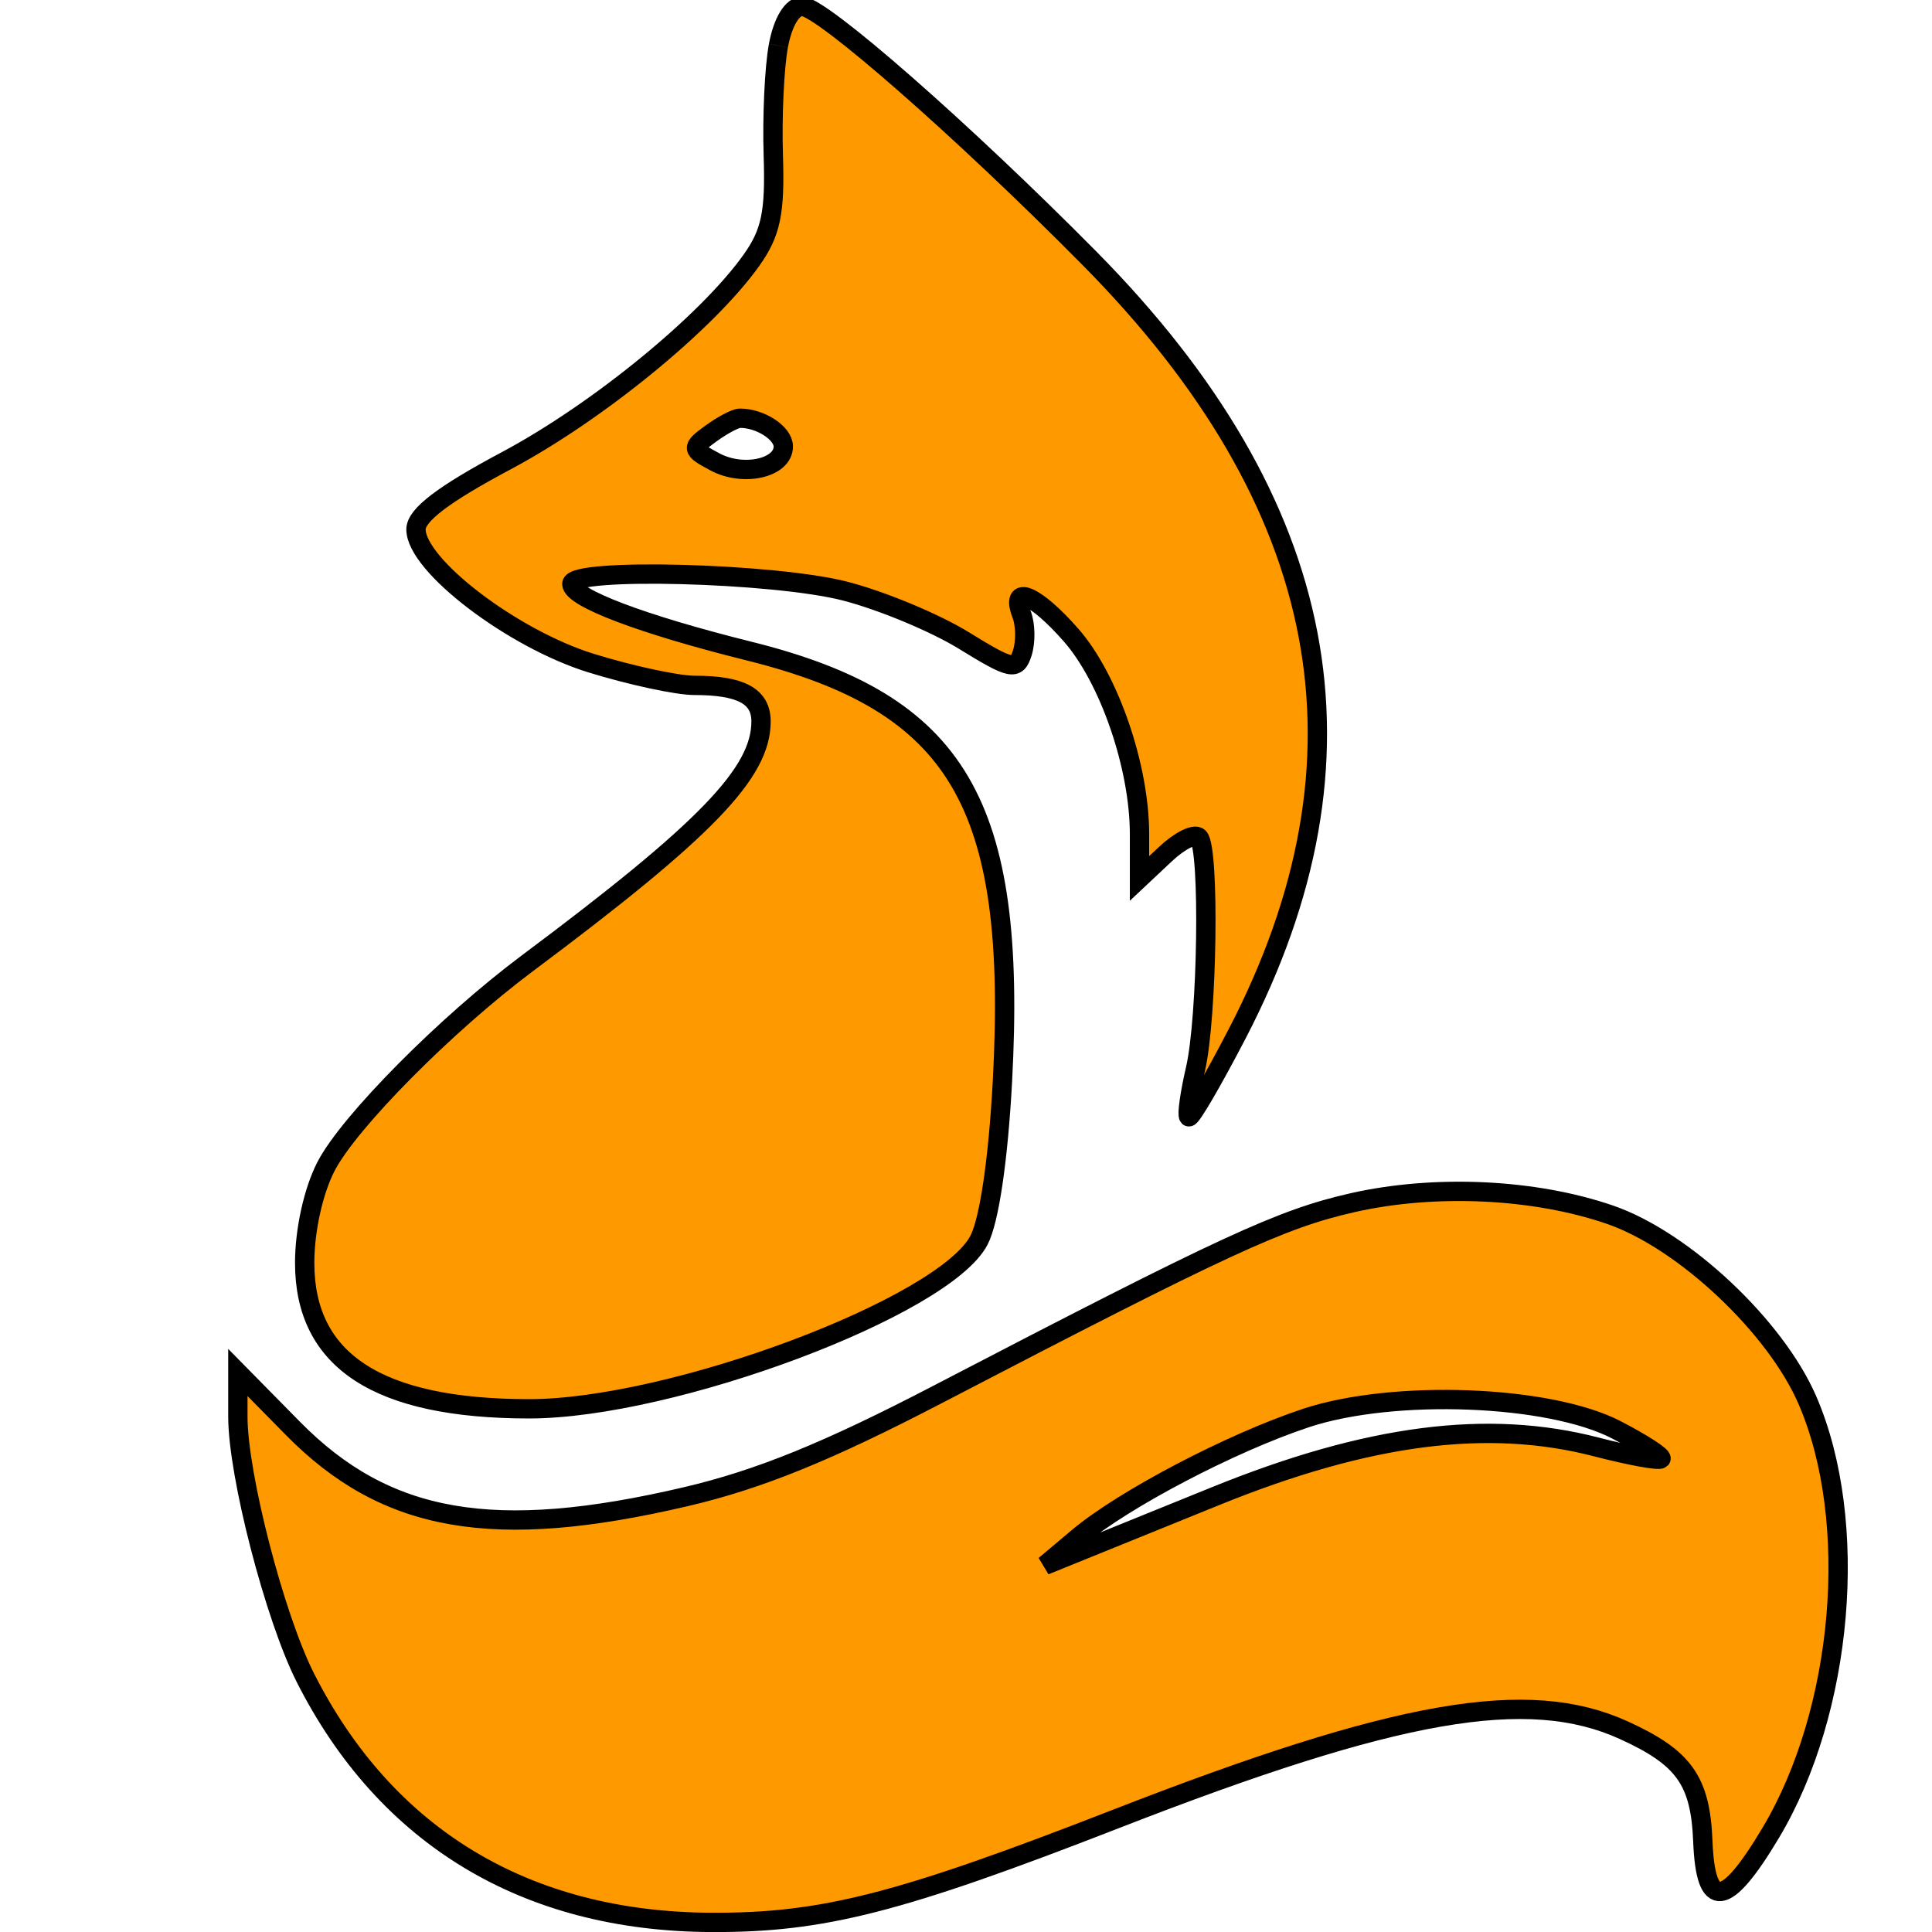 <svg width="100" height="100" xmlns="http://www.w3.org/2000/svg">
 <g>
  <path stroke="null" id="svg_1" fill-rule="evenodd" fill="#f90" d="m40.29,2.368c-0.21,1.12 -0.329,3.682 -0.264,5.692c0.096,2.955 -0.122,3.994 -1.136,5.417c-2.292,3.219 -7.963,7.854 -12.691,10.373c-3.255,1.735 -4.668,2.81 -4.668,3.551c0,1.852 4.999,5.666 9.075,6.925c2.046,0.632 4.45,1.149 5.342,1.149c2.407,0 3.443,0.561 3.443,1.866c0,2.665 -2.846,5.61 -12.099,12.522c-4.196,3.135 -9.224,8.206 -10.415,10.506c-0.656,1.267 -1.107,3.302 -1.107,4.997c0,5.074 3.798,7.547 11.602,7.554c7.413,0.006 21.518,-5.28 23.304,-8.735c0.528,-1.021 0.993,-4.18 1.21,-8.219c0.771,-14.387 -2.282,-19.57 -13.118,-22.267c-5.527,-1.376 -9.171,-2.756 -9.171,-3.474c0,-0.85 10.456,-0.577 14.138,0.369c1.889,0.486 4.653,1.635 6.145,2.553c2.468,1.52 2.74,1.577 3.037,0.638c0.18,-0.567 0.164,-1.456 -0.035,-1.976c-0.613,-1.597 0.701,-1.051 2.556,1.063c1.97,2.244 3.542,6.811 3.542,10.296l0,2.301l1.339,-1.258c0.736,-0.692 1.514,-1.083 1.728,-0.868c0.572,0.572 0.449,9.33 -0.169,11.992c-0.292,1.258 -0.449,2.37 -0.349,2.469c0.1,0.1 1.229,-1.837 2.511,-4.305c7.415,-14.277 4.902,-27.44 -7.664,-40.145c-6.525,-6.596 -13.858,-13.025 -14.857,-13.025c-0.514,0 -0.998,0.801 -1.229,2.036m-3.485,20.069c-1.041,0.761 -1.034,0.812 0.2,1.473c1.473,0.789 3.539,0.323 3.539,-0.797c0,-0.693 -1.181,-1.463 -2.242,-1.463c-0.23,0 -0.904,0.355 -1.497,0.788m33.188,39.82c-3.666,0.83 -6.582,2.178 -21.442,9.911c-5.705,2.969 -9.249,4.409 -13.035,5.298c-9.955,2.337 -15.532,1.369 -20.356,-3.532l-2.848,-2.893l0,2.29c0,3.011 1.906,10.377 3.498,13.519c4.178,8.244 11.425,12.611 21.001,12.655c5.768,0.027 9.74,-0.989 20.944,-5.353c14.56,-5.672 21.323,-6.854 26.286,-4.598c3.126,1.422 3.973,2.612 4.098,5.76c0.143,3.59 1.181,3.461 3.509,-0.436c3.779,-6.325 4.614,-16.127 1.906,-22.397c-1.646,-3.813 -6.41,-8.292 -10.213,-9.603c-3.922,-1.352 -9.069,-1.591 -13.349,-0.622m-2.388,11.141c-3.857,1.274 -9.439,4.197 -11.795,6.175l-1.728,1.452l2.305,-0.934l6.538,-2.651c7.888,-3.199 14.084,-4 19.694,-2.545c1.732,0.449 3.24,0.727 3.35,0.616c0.11,-0.111 -0.926,-0.785 -2.304,-1.5c-3.476,-1.803 -11.527,-2.11 -16.06,-0.614"/>
 </g>
</svg>

